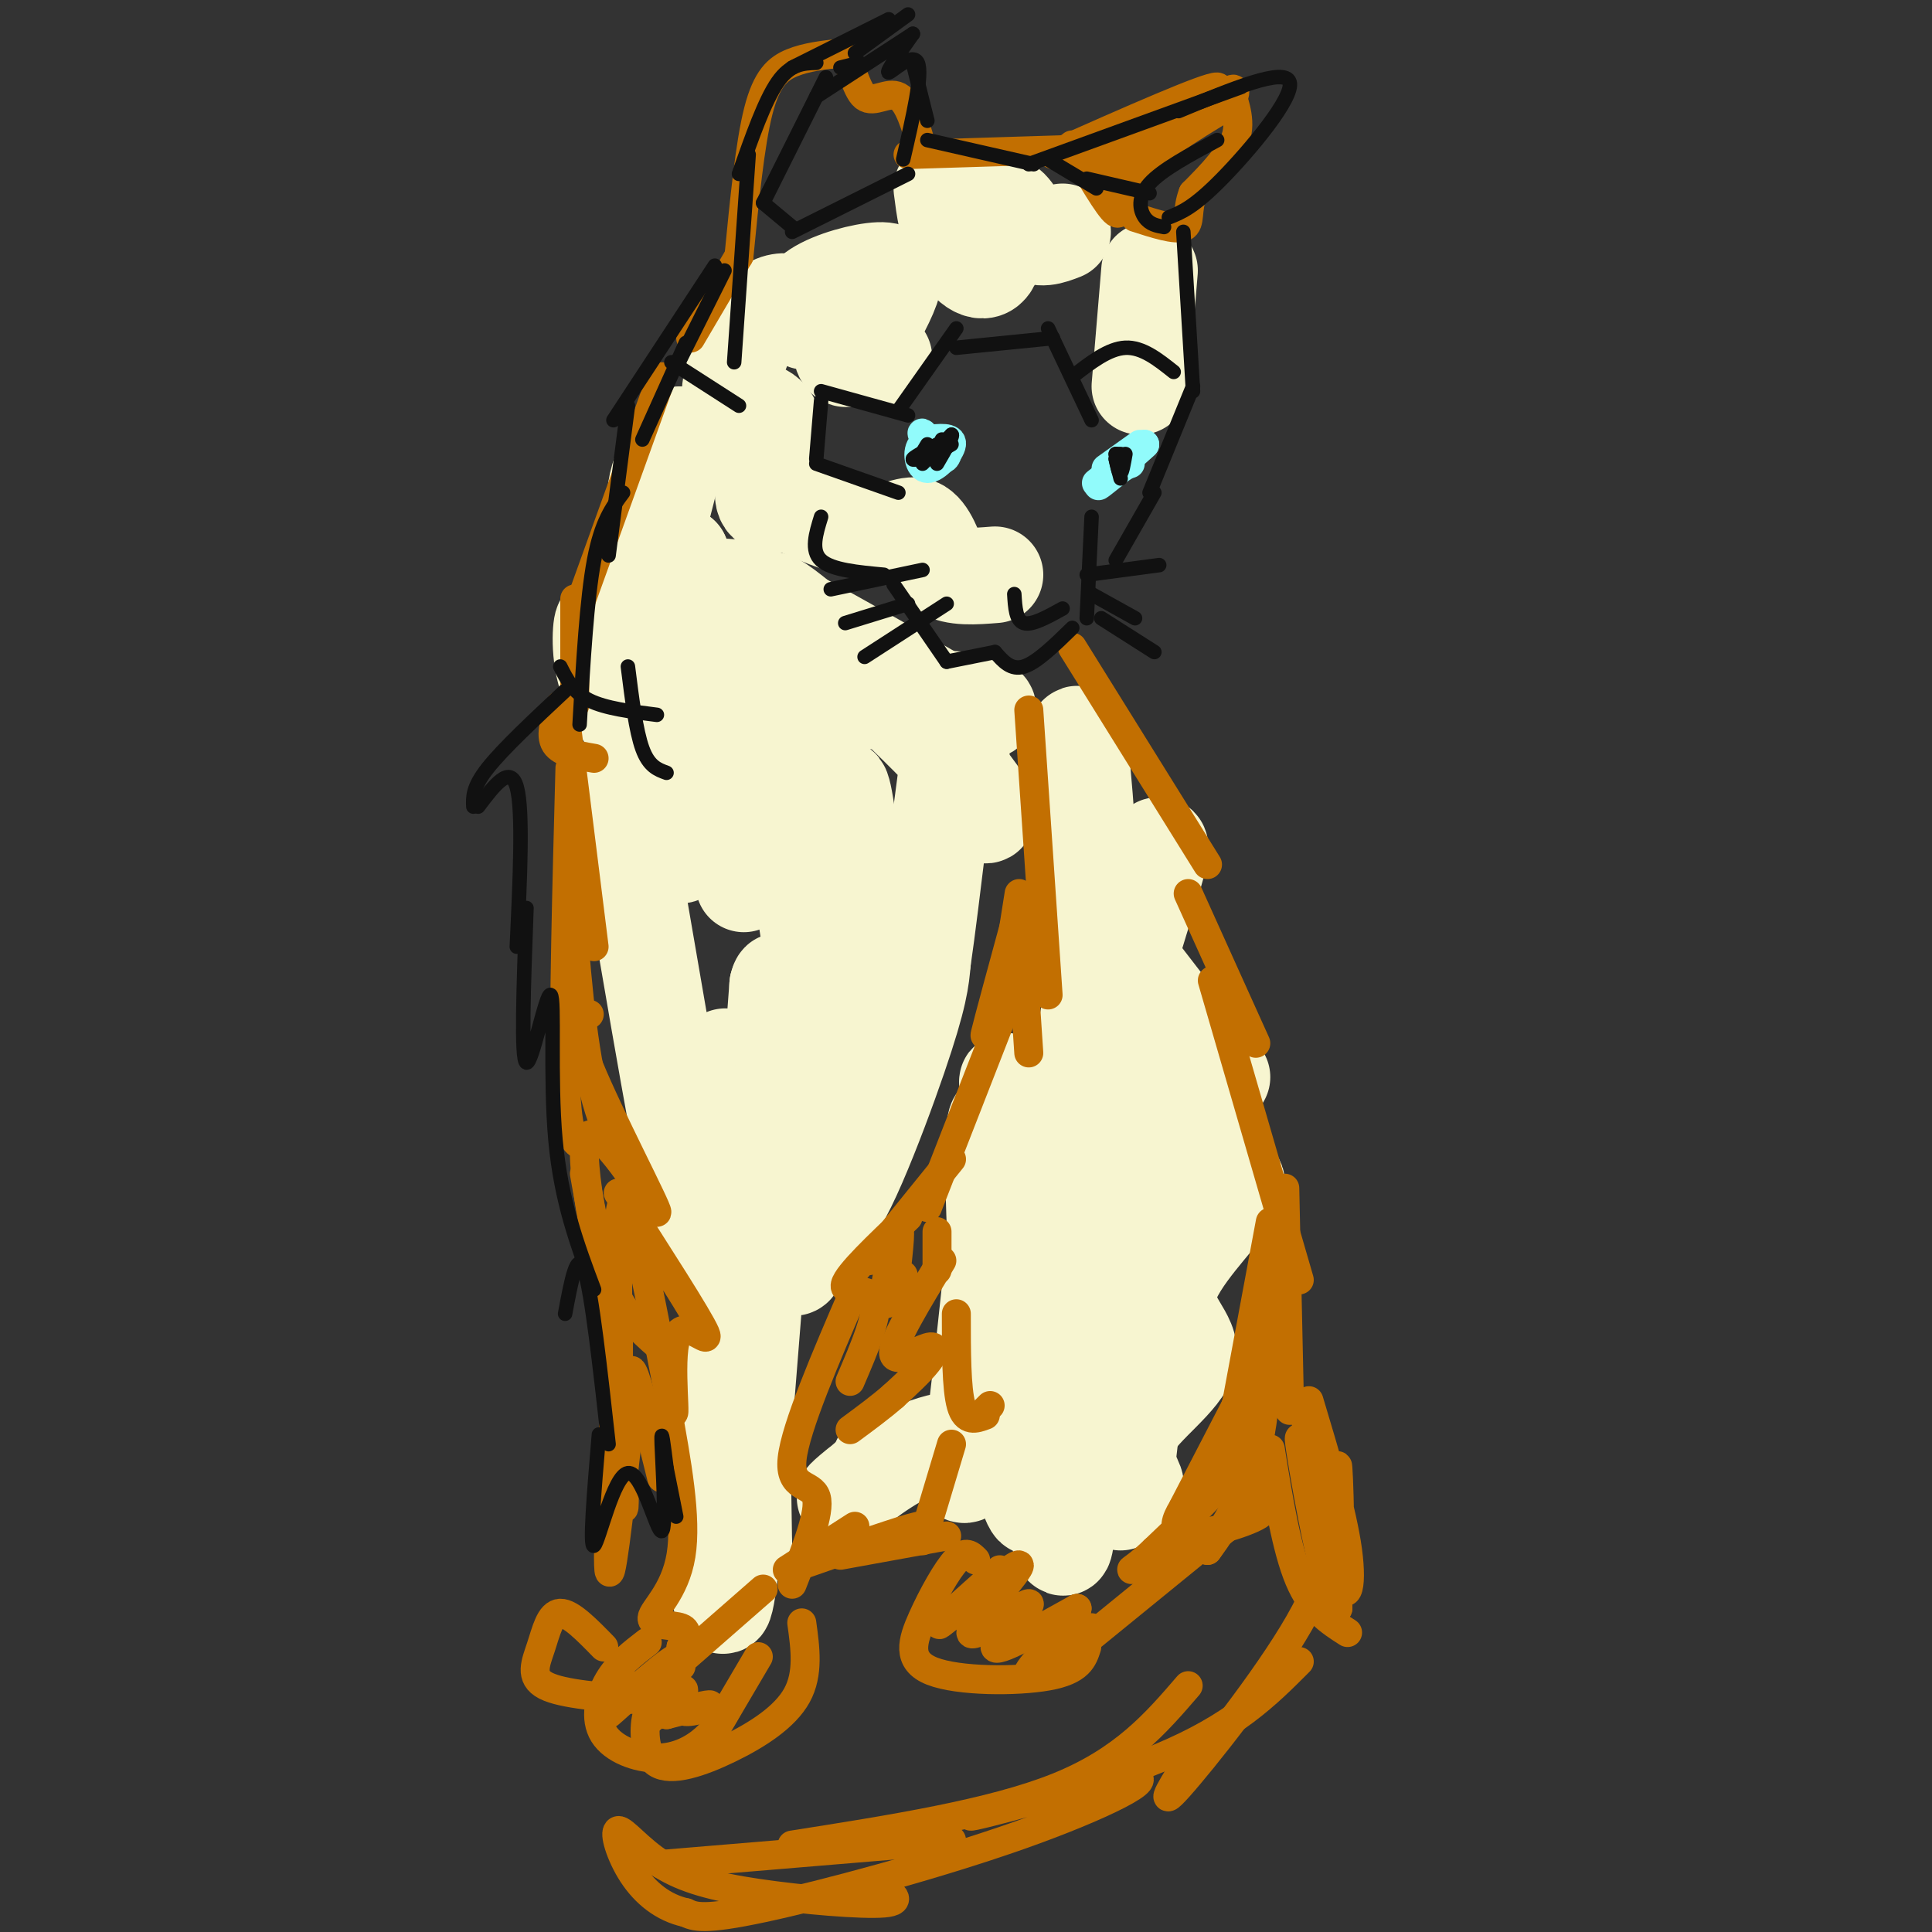 <svg viewBox='0 0 400 400' version='1.1' xmlns='http://www.w3.org/2000/svg' xmlns:xlink='http://www.w3.org/1999/xlink'><rect x="0" y="0" width="400" height="400" fill="#333333" stroke="none"/><g fill='none' stroke='#F7F5D0' stroke-width='6' stroke-linecap='round' stroke-linejoin='round'><path d='M213,162c0.000,0.000 0.100,0.100 0.1,0.1'/></g>
<g fill='none' stroke='#F7F5D0' stroke-width='20' stroke-linecap='round' stroke-linejoin='round'><path d='M190,183c-2.494,21.230 -4.989,42.459 -8,32c-3.011,-10.459 -6.539,-52.608 -8,-52c-1.461,0.608 -0.855,43.971 -3,45c-2.145,1.029 -7.041,-40.278 -9,-56c-1.959,-15.722 -0.979,-5.861 0,4'/><path d='M154,183c-2.815,-18.438 -5.630,-36.875 -8,-34c-2.370,2.875 -4.295,27.063 -5,28c-0.705,0.937 -0.189,-21.378 0,-32c0.189,-10.622 0.051,-9.552 -1,-8c-1.051,1.552 -3.015,3.586 -3,0c0.015,-3.586 2.007,-12.793 4,-22'/><path d='M141,115c0.000,0.000 -6.000,15.000 -6,15'/><path d='M128,162c5.917,34.833 11.833,69.667 15,85c3.167,15.333 3.583,11.167 4,7'/><path d='M146,251c-0.360,-17.507 -0.721,-35.014 1,-23c1.721,12.014 5.523,53.550 6,55c0.477,1.450 -2.372,-37.187 -3,-54c-0.628,-16.813 0.963,-11.804 2,7c1.037,18.804 1.518,51.402 2,84'/><path d='M154,320c-0.464,0.190 -2.625,-41.333 -4,-37c-1.375,4.333 -1.964,54.524 0,49c1.964,-5.524 6.482,-66.762 11,-128'/><path d='M161,204c1.859,-7.725 1.005,36.964 2,52c0.995,15.036 3.839,0.421 5,-11c1.161,-11.421 0.640,-19.646 2,-28c1.360,-8.354 4.602,-16.837 4,-7c-0.602,9.837 -5.047,37.995 -3,41c2.047,3.005 10.585,-19.141 15,-32c4.415,-12.859 4.708,-16.429 5,-20'/><path d='M191,199c2.027,-13.869 4.596,-38.542 6,-45c1.404,-6.458 1.644,5.300 4,11c2.356,5.700 6.826,5.342 -1,-4c-7.826,-9.342 -27.950,-27.669 -36,-34c-8.050,-6.331 -4.025,-0.665 0,5'/><path d='M164,132c0.690,3.980 2.414,11.431 3,16c0.586,4.569 0.033,6.256 -3,2c-3.033,-4.256 -8.547,-14.453 -12,-21c-3.453,-6.547 -4.844,-9.442 3,-6c7.844,3.442 24.922,13.221 42,23'/><path d='M197,146c8.870,3.249 10.045,-0.129 3,-1c-7.045,-0.871 -22.311,0.767 -32,0c-9.689,-0.767 -13.801,-3.937 -19,-11c-5.199,-7.063 -11.485,-18.018 -13,-26c-1.515,-7.982 1.743,-12.991 5,-18'/><path d='M141,90c-2.014,8.360 -9.550,38.262 -13,47c-3.450,8.738 -2.813,-3.686 -3,-7c-0.187,-3.314 -1.196,2.482 0,8c1.196,5.518 4.598,10.759 8,16'/><path d='M133,154c2.333,3.833 4.167,5.417 6,7'/><path d='M223,163c0.094,11.829 0.188,23.658 0,18c-0.188,-5.658 -0.656,-28.804 0,-29c0.656,-0.196 2.438,22.559 3,37c0.562,14.441 -0.095,20.568 -2,28c-1.905,7.432 -5.057,16.167 -7,21c-1.943,4.833 -2.677,5.763 -4,2c-1.323,-3.763 -3.235,-12.218 -4,-15c-0.765,-2.782 -0.382,0.109 0,3'/><path d='M209,228c-1.464,14.825 -5.124,50.386 -7,66c-1.876,15.614 -1.967,11.281 -5,9c-3.033,-2.281 -9.010,-2.509 -12,-2c-2.990,0.509 -2.995,1.754 -3,3'/><path d='M182,304c-2.566,2.289 -7.481,6.512 -7,6c0.481,-0.512 6.357,-5.758 13,-9c6.643,-3.242 14.053,-4.481 19,-1c4.947,3.481 7.431,11.681 7,12c-0.431,0.319 -3.775,-7.244 -6,-29c-2.225,-21.756 -3.330,-57.703 -1,-50c2.330,7.703 8.094,59.058 11,78c2.906,18.942 2.953,5.471 3,-8'/><path d='M221,303c2.405,-14.580 6.917,-47.031 10,-67c3.083,-19.969 4.736,-27.455 4,-4c-0.736,23.455 -3.860,77.851 -3,79c0.860,1.149 5.705,-50.950 8,-67c2.295,-16.050 2.041,3.948 4,8c1.959,4.052 6.131,-7.842 8,-12c1.869,-4.158 1.434,-0.579 1,3'/><path d='M253,243c1.516,0.618 4.805,0.665 2,5c-2.805,4.335 -11.705,12.960 -13,19c-1.295,6.040 5.014,9.495 4,14c-1.014,4.505 -9.350,10.059 -12,15c-2.650,4.941 0.386,9.269 1,11c0.614,1.731 -1.193,0.866 -3,0'/><path d='M232,307c-1.244,-2.602 -2.854,-9.107 -5,-21c-2.146,-11.893 -4.827,-29.174 -2,-50c2.827,-20.826 11.161,-45.196 14,-55c2.839,-9.804 0.184,-5.040 -3,-3c-3.184,2.040 -6.896,1.357 -10,1c-3.104,-0.357 -5.601,-0.388 -1,7c4.601,7.388 16.301,22.194 28,37'/><path d='M183,74c-3.231,-3.409 -6.462,-6.818 -8,-7c-1.538,-0.182 -1.382,2.864 -1,5c0.382,2.136 0.989,3.361 3,1c2.011,-2.361 5.426,-8.310 7,-12c1.574,-3.690 1.309,-5.123 -2,-5c-3.309,0.123 -9.660,1.802 -13,4c-3.340,2.198 -3.669,4.914 -3,6c0.669,1.086 2.334,0.543 4,0'/><path d='M170,66c-1.178,-1.417 -6.124,-4.960 -10,-3c-3.876,1.960 -6.682,9.423 -8,14c-1.318,4.577 -1.147,6.268 1,7c2.147,0.732 6.270,0.505 7,4c0.730,3.495 -1.934,10.713 -2,14c-0.066,3.287 2.467,2.644 5,2'/><path d='M163,104c4.083,1.833 11.792,5.417 17,6c5.208,0.583 7.917,-1.833 10,-1c2.083,0.833 3.542,4.917 5,9'/><path d='M195,118c2.667,1.667 6.833,1.333 11,1'/><path d='M195,39c0.537,4.215 1.075,8.431 3,12c1.925,3.569 5.238,6.493 7,4c1.762,-2.493 1.974,-10.402 3,-12c1.026,-1.598 2.864,3.115 5,5c2.136,1.885 4.568,0.943 7,0'/><path d='M238,56c0.000,0.000 -2.000,24.000 -2,24'/></g>
<g fill='none' stroke='#C26F01' stroke-width='6' stroke-linecap='round' stroke-linejoin='round'><path d='M205,291c0.000,0.000 -2.000,2.000 -2,2'/><path d='M211,185c0.000,0.000 -3.000,19.000 -3,19'/><path d='M210,194c0.000,0.000 -3.000,16.000 -3,16'/><path d='M208,201c-2.250,7.583 -4.500,15.167 -4,13c0.500,-2.167 3.750,-14.083 7,-26'/><path d='M211,188c0.000,0.000 2.000,30.000 2,30'/><path d='M208,209c0.000,0.000 -16.000,41.000 -16,41'/><path d='M197,240c0.000,0.000 -17.000,21.000 -17,21'/><path d='M188,252c-6.267,5.956 -12.533,11.911 -13,14c-0.467,2.089 4.867,0.311 6,3c1.133,2.689 -1.933,9.844 -5,17'/><path d='M194,255c0.000,0.000 0.000,8.000 0,8'/><path d='M195,261c-4.976,8.190 -9.952,16.381 -10,19c-0.048,2.619 4.833,-0.333 7,-1c2.167,-0.667 1.619,0.952 0,3c-1.619,2.048 -4.310,4.524 -7,7'/><path d='M185,289c-2.667,2.333 -5.833,4.667 -9,7'/><path d='M187,264c-2.044,3.956 -4.089,7.911 -4,5c0.089,-2.911 2.311,-12.689 3,-14c0.689,-1.311 -0.156,5.844 -1,13'/><path d='M116,146c-1.083,3.083 -2.167,6.167 -1,8c1.167,1.833 4.583,2.417 8,3'/><path d='M117,148c0.000,0.000 6.000,48.000 6,48'/><path d='M118,159c-0.667,25.000 -1.333,50.000 -1,63c0.333,13.000 1.667,14.000 3,15'/><path d='M118,184c1.167,15.667 2.333,31.333 5,42c2.667,10.667 6.833,16.333 11,22'/><path d='M122,210c-2.036,0.518 -4.071,1.036 0,11c4.071,9.964 14.250,29.375 14,30c-0.250,0.625 -10.929,-17.536 -14,-16c-3.071,1.536 1.464,22.768 6,44'/><path d='M121,243c1.583,8.917 3.167,17.833 6,24c2.833,6.167 6.917,9.583 11,13'/><path d='M128,247c8.325,12.943 16.651,25.885 18,29c1.349,3.115 -4.278,-3.598 -6,1c-1.722,4.598 0.459,20.507 -1,14c-1.459,-6.507 -6.560,-35.431 -9,-41c-2.440,-5.569 -2.220,12.215 -2,30'/><path d='M128,280c-0.311,5.822 -0.089,5.378 0,3c0.089,-2.378 0.044,-6.689 0,-11'/><path d='M126,266c1.260,12.193 2.520,24.386 3,34c0.480,9.614 0.180,16.649 0,9c-0.180,-7.649 -0.241,-29.982 -1,-26c-0.759,3.982 -2.217,34.281 -2,41c0.217,6.719 2.108,-10.140 4,-27'/><path d='M130,297c0.578,-8.067 0.022,-14.733 1,-13c0.978,1.733 3.489,11.867 6,22'/><path d='M138,291c2.125,11.667 4.250,23.333 3,31c-1.250,7.667 -5.875,11.333 -6,13c-0.125,1.667 4.250,1.333 6,2c1.750,0.667 0.875,2.333 0,4'/><path d='M141,341c0.000,1.333 0.000,2.667 0,4'/><path d='M142,343c0.000,0.000 16.000,-14.000 16,-14'/><path d='M177,267c-6.156,14.289 -12.311,28.578 -13,35c-0.689,6.422 4.089,4.978 5,8c0.911,3.022 -2.044,10.511 -5,18'/><path d='M163,325c0.000,0.000 14.000,-9.000 14,-9'/><path d='M166,324c10.500,-3.667 21.000,-7.333 24,-8c3.000,-0.667 -1.500,1.667 -6,4'/><path d='M174,322c0.000,0.000 22.000,-4.000 22,-4'/><path d='M191,319c0.000,0.000 6.000,-20.000 6,-20'/><path d='M198,272c0.000,7.750 0.000,15.500 1,19c1.000,3.500 3.000,2.750 5,2'/><path d='M246,185c0.000,0.000 14.000,31.000 14,31'/><path d='M251,203c0.000,0.000 18.000,62.000 18,62'/><path d='M266,246c0.000,0.000 1.000,46.000 1,46'/><path d='M263,253c0.000,0.000 -8.000,43.000 -8,43'/><path d='M265,265c0.000,0.000 -13.000,37.000 -13,37'/><path d='M259,285c0.000,0.000 -14.000,27.000 -14,27'/><path d='M253,302c-5.661,6.601 -11.321,13.202 -9,15c2.321,1.798 12.625,-1.208 16,-3c3.375,-1.792 -0.179,-2.369 -3,-1c-2.821,1.369 -4.911,4.685 -7,8'/><path d='M250,321c1.048,-1.488 7.167,-9.208 10,-20c2.833,-10.792 2.381,-24.655 2,-26c-0.381,-1.345 -0.690,9.827 -1,21'/><path d='M261,296c-3.833,7.667 -12.917,16.333 -22,25'/><path d='M239,321c-5.012,4.845 -6.542,4.458 -2,3c4.542,-1.458 15.155,-3.988 20,-11c4.845,-7.012 3.923,-18.506 3,-30'/><path d='M222,134c0.000,0.000 28.000,45.000 28,45'/><path d='M213,147c0.000,0.000 4.000,59.000 4,59'/><path d='M119,146c0.000,0.000 0.000,-22.000 0,-22'/><path d='M119,128c0.000,0.000 18.000,-50.000 18,-50'/><path d='M202,323c-1.016,-1.043 -2.032,-2.086 -4,0c-1.968,2.086 -4.888,7.301 -7,12c-2.112,4.699 -3.415,8.880 2,11c5.415,2.120 17.547,2.177 24,1c6.453,-1.177 7.226,-3.589 8,-6'/><path d='M207,325c-7.307,6.504 -14.614,13.009 -12,11c2.614,-2.009 15.148,-12.530 16,-12c0.852,0.530 -9.978,12.111 -10,14c-0.022,1.889 10.763,-5.915 12,-6c1.237,-0.085 -7.075,7.547 -7,9c0.075,1.453 8.538,-3.274 17,-8'/><path d='M223,333c-0.156,2.044 -9.044,11.156 -10,13c-0.956,1.844 6.022,-3.578 13,-9'/><path d='M134,340c-3.006,2.308 -6.013,4.616 -8,8c-1.987,3.384 -2.955,7.845 -1,11c1.955,3.155 6.834,5.003 11,5c4.166,-0.003 7.619,-1.858 10,-4c2.381,-2.142 3.691,-4.571 5,-7'/><path d='M147,360c0.000,0.000 10.000,-17.000 10,-17'/><path d='M132,349c-3.973,3.812 -7.945,7.623 -5,5c2.945,-2.623 12.808,-11.682 14,-11c1.192,0.682 -6.285,11.105 -7,13c-0.715,1.895 5.334,-4.740 7,-6c1.666,-1.260 -1.052,2.853 0,4c1.052,1.147 5.872,-0.672 6,-1c0.128,-0.328 -4.436,0.836 -9,2'/><path d='M138,355c-2.235,-0.312 -3.323,-2.092 -4,0c-0.677,2.092 -0.944,8.056 2,10c2.944,1.944 9.100,-0.130 15,-3c5.900,-2.870 11.543,-6.534 14,-11c2.457,-4.466 1.729,-9.733 1,-15'/><path d='M125,341c-3.440,-3.530 -6.881,-7.060 -9,-7c-2.119,0.060 -2.917,3.708 -4,7c-1.083,3.292 -2.452,6.226 1,8c3.452,1.774 11.726,2.387 20,3'/><path d='M222,342c0.000,0.000 27.000,-22.000 27,-22'/><path d='M263,300c1.667,10.333 3.333,20.667 6,27c2.667,6.333 6.333,8.667 10,11'/><path d='M270,293c0.000,0.000 7.000,24.000 7,24'/><path d='M271,290c3.454,11.502 6.908,23.004 8,31c1.092,7.996 -0.177,12.485 -3,4c-2.823,-8.485 -7.200,-29.944 -7,-27c0.200,2.944 4.977,30.293 7,32c2.023,1.707 1.292,-22.226 1,-26c-0.292,-3.774 -0.146,12.613 0,29'/><path d='M277,333c-0.211,1.137 -0.737,-10.520 -1,-13c-0.263,-2.480 -0.263,4.217 -7,16c-6.737,11.783 -20.211,28.652 -25,34c-4.789,5.348 -0.895,-0.826 3,-7'/><path d='M269,344c-6.759,6.785 -13.517,13.571 -29,20c-15.483,6.429 -39.690,12.502 -39,12c0.690,-0.502 26.278,-7.578 33,-8c6.722,-0.422 -5.421,5.809 -23,12c-17.579,6.191 -40.594,12.340 -53,15c-12.406,2.660 -14.203,1.830 -16,1'/><path d='M142,396c-4.695,-1.020 -8.433,-4.071 -11,-8c-2.567,-3.929 -3.964,-8.738 -3,-9c0.964,-0.262 4.289,4.023 9,7c4.711,2.977 10.807,4.648 20,6c9.193,1.352 21.484,2.386 26,2c4.516,-0.386 1.258,-2.193 -2,-4'/><path d='M181,390c-0.333,-0.667 -0.167,-0.333 0,0'/><path d='M137,386c0.000,0.000 60.000,-5.000 60,-5'/><path d='M164,382c20.667,-3.250 41.333,-6.500 55,-12c13.667,-5.500 20.333,-13.250 27,-21'/><path d='M143,70c0.000,0.000 10.000,-17.000 10,-17'/><path d='M153,53c1.133,-11.600 2.267,-23.200 4,-30c1.733,-6.800 4.067,-8.800 7,-10c2.933,-1.200 6.467,-1.600 10,-2'/><path d='M174,11c2.321,1.857 3.125,7.500 5,9c1.875,1.500 4.821,-1.143 7,0c2.179,1.143 3.589,6.071 5,11'/><path d='M188,32c0.000,0.000 32.000,-1.000 32,-1'/><path d='M218,32c16.000,-7.083 32.000,-14.167 34,-14c2.000,0.167 -10.000,7.583 -22,15'/><path d='M229,30c0.000,0.000 1.000,6.000 1,6'/><path d='M222,30c3.778,6.489 7.556,12.978 9,14c1.444,1.022 0.556,-3.422 4,-8c3.444,-4.578 11.222,-9.289 19,-14'/><path d='M254,22c3.000,-3.238 1.000,-4.333 1,-3c-0.000,1.333 2.000,5.095 1,9c-1.000,3.905 -5.000,7.952 -9,12'/><path d='M247,40c-1.400,3.511 -0.400,6.289 -2,7c-1.600,0.711 -5.800,-0.644 -10,-2'/></g>
<g fill='none' stroke='#91FBFB' stroke-width='6' stroke-linecap='round' stroke-linejoin='round'><path d='M193,92c-1.250,-1.524 -2.500,-3.048 -2,-2c0.500,1.048 2.750,4.667 4,5c1.250,0.333 1.500,-2.619 1,-3c-0.500,-0.381 -1.750,1.810 -3,4'/><path d='M193,96c0.509,0.102 3.283,-1.644 3,-3c-0.283,-1.356 -3.622,-2.322 -5,-1c-1.378,1.322 -0.794,4.933 1,5c1.794,0.067 4.798,-3.409 5,-5c0.202,-1.591 -2.399,-1.295 -5,-1'/><path d='M192,91c-0.833,-0.167 -0.417,-0.083 0,0'/><path d='M227,100c0.000,0.000 10.000,-8.000 10,-8'/><path d='M237,92c-0.622,0.667 -7.178,6.333 -9,8c-1.822,1.667 1.089,-0.667 4,-3'/><path d='M232,97c1.000,-0.667 1.500,-0.833 2,-1'/><path d='M229,97c0.000,0.000 7.000,-5.000 7,-5'/></g>
<g fill='none' stroke='#111111' stroke-width='3' stroke-linecap='round' stroke-linejoin='round'><path d='M191,96c0.000,0.000 6.000,-6.000 6,-6'/><path d='M197,90c0.500,0.000 -1.250,3.000 -3,6'/><path d='M231,95c0.333,1.583 0.667,3.167 1,3c0.333,-0.167 0.667,-2.083 1,-4'/><path d='M232,94c0.000,0.000 -1.000,0.000 -1,0'/><path d='M231,94c0.111,1.289 0.889,4.511 1,5c0.111,0.489 -0.444,-1.756 -1,-4'/><path d='M196,91c-3.333,1.750 -6.667,3.500 -7,4c-0.333,0.500 2.333,-0.250 5,-1'/><path d='M194,94c1.000,-0.667 1.000,-1.833 1,-3'/><path d='M192,92c-0.917,1.500 -1.833,3.000 -1,3c0.833,0.000 3.417,-1.500 6,-3'/><path d='M226,107c0.000,0.000 -1.000,21.000 -1,21'/><path d='M210,123c0.167,2.750 0.333,5.500 2,6c1.667,0.500 4.833,-1.250 8,-3'/><path d='M185,121c0.000,0.000 11.000,16.000 11,16'/><path d='M196,137c0.000,0.000 10.000,-2.000 10,-2'/><path d='M206,135c1.667,1.917 3.333,3.833 6,3c2.667,-0.833 6.333,-4.417 10,-8'/><path d='M245,48c0.000,0.000 2.000,33.000 2,33'/><path d='M247,80c0.000,0.000 -9.000,22.000 -9,22'/><path d='M239,102c0.000,0.000 -8.000,14.000 -8,14'/><path d='M170,107c-1.083,3.500 -2.167,7.000 0,9c2.167,2.000 7.583,2.500 13,3'/><path d='M172,122c0.000,0.000 19.000,-4.000 19,-4'/><path d='M175,129c0.000,0.000 13.000,-4.000 13,-4'/><path d='M179,136c0.000,0.000 17.000,-11.000 17,-11'/><path d='M225,119c0.000,0.000 15.000,-2.000 15,-2'/><path d='M226,123c0.000,0.000 9.000,5.000 9,5'/><path d='M228,128c0.000,0.000 11.000,7.000 11,7'/><path d='M150,56c0.000,0.000 -9.000,18.000 -9,18'/><path d='M139,75c0.000,0.000 14.000,9.000 14,9'/><path d='M142,71c0.000,0.000 -9.000,20.000 -9,20'/><path d='M170,83c0.000,0.000 -1.000,12.000 -1,12'/><path d='M169,96c0.000,0.000 17.000,6.000 17,6'/><path d='M170,81c0.000,0.000 18.000,5.000 18,5'/><path d='M186,85c0.000,0.000 12.000,-17.000 12,-17'/><path d='M198,72c0.000,0.000 20.000,-2.000 20,-2'/><path d='M217,68c0.000,0.000 9.000,19.000 9,19'/><path d='M222,78c3.750,-2.917 7.500,-5.833 11,-6c3.500,-0.167 6.750,2.417 10,5'/><path d='M171,16c0.000,0.000 -13.000,26.000 -13,26'/><path d='M158,42c0.000,0.000 6.000,5.000 6,5'/><path d='M164,48c0.000,0.000 24.000,-12.000 24,-12'/><path d='M174,14c0.000,0.000 4.000,-1.000 4,-1'/><path d='M169,20c0.000,0.000 20.000,-13.000 20,-13'/><path d='M189,7c-2.844,4.044 -5.689,8.089 -5,8c0.689,-0.089 4.911,-4.311 6,-2c1.089,2.311 -0.956,11.156 -3,20'/><path d='M177,11c0.000,0.000 11.000,-8.000 11,-8'/><path d='M184,4c0.000,0.000 -20.000,10.000 -20,10'/><path d='M169,13c-2.667,0.083 -5.333,0.167 -8,4c-2.667,3.833 -5.333,11.417 -8,19'/><path d='M155,32c0.000,0.000 -3.000,43.000 -3,43'/><path d='M189,13c0.000,0.000 3.000,12.000 3,12'/><path d='M192,29c0.000,0.000 22.000,5.000 22,5'/><path d='M213,34c0.000,0.000 44.000,-16.000 44,-16'/><path d='M244,23c11.022,-4.578 22.044,-9.156 23,-6c0.956,3.156 -8.156,14.044 -14,20c-5.844,5.956 -8.422,6.978 -11,8'/><path d='M252,29c-5.711,3.067 -11.422,6.133 -14,9c-2.578,2.867 -2.022,5.533 -1,7c1.022,1.467 2.511,1.733 4,2'/><path d='M217,33c0.000,0.000 10.000,6.000 10,6'/><path d='M225,37c0.000,0.000 13.000,3.000 13,3'/><path d='M148,55c0.000,0.000 -21.000,32.000 -21,32'/><path d='M130,84c0.000,0.000 -4.000,31.000 -4,31'/><path d='M129,102c-2.250,3.000 -4.500,6.000 -6,14c-1.500,8.000 -2.250,21.000 -3,34'/><path d='M116,138c1.333,2.667 2.667,5.333 6,7c3.333,1.667 8.667,2.333 14,3'/><path d='M130,138c0.833,6.667 1.667,13.333 3,17c1.333,3.667 3.167,4.333 5,5'/><path d='M117,143c-6.417,6.000 -12.833,12.000 -16,16c-3.167,4.000 -3.083,6.000 -3,8'/><path d='M99,167c3.333,-4.417 6.667,-8.833 8,-4c1.333,4.833 0.667,18.917 0,33'/><path d='M109,188c-0.583,15.815 -1.167,31.631 0,32c1.167,0.369 4.083,-14.708 5,-14c0.917,0.708 -0.167,17.202 1,30c1.167,12.798 4.583,21.899 8,31'/><path d='M117,272c1.250,-6.750 2.500,-13.500 4,-9c1.500,4.500 3.250,20.250 5,36'/><path d='M124,297c-1.002,11.935 -2.003,23.869 -1,23c1.003,-0.869 4.011,-14.542 7,-15c2.989,-0.458 5.959,12.300 7,12c1.041,-0.300 0.155,-13.657 0,-18c-0.155,-4.343 0.423,0.329 1,5'/><path d='M138,304c0.500,2.500 1.250,6.250 2,10'/></g>
</svg>